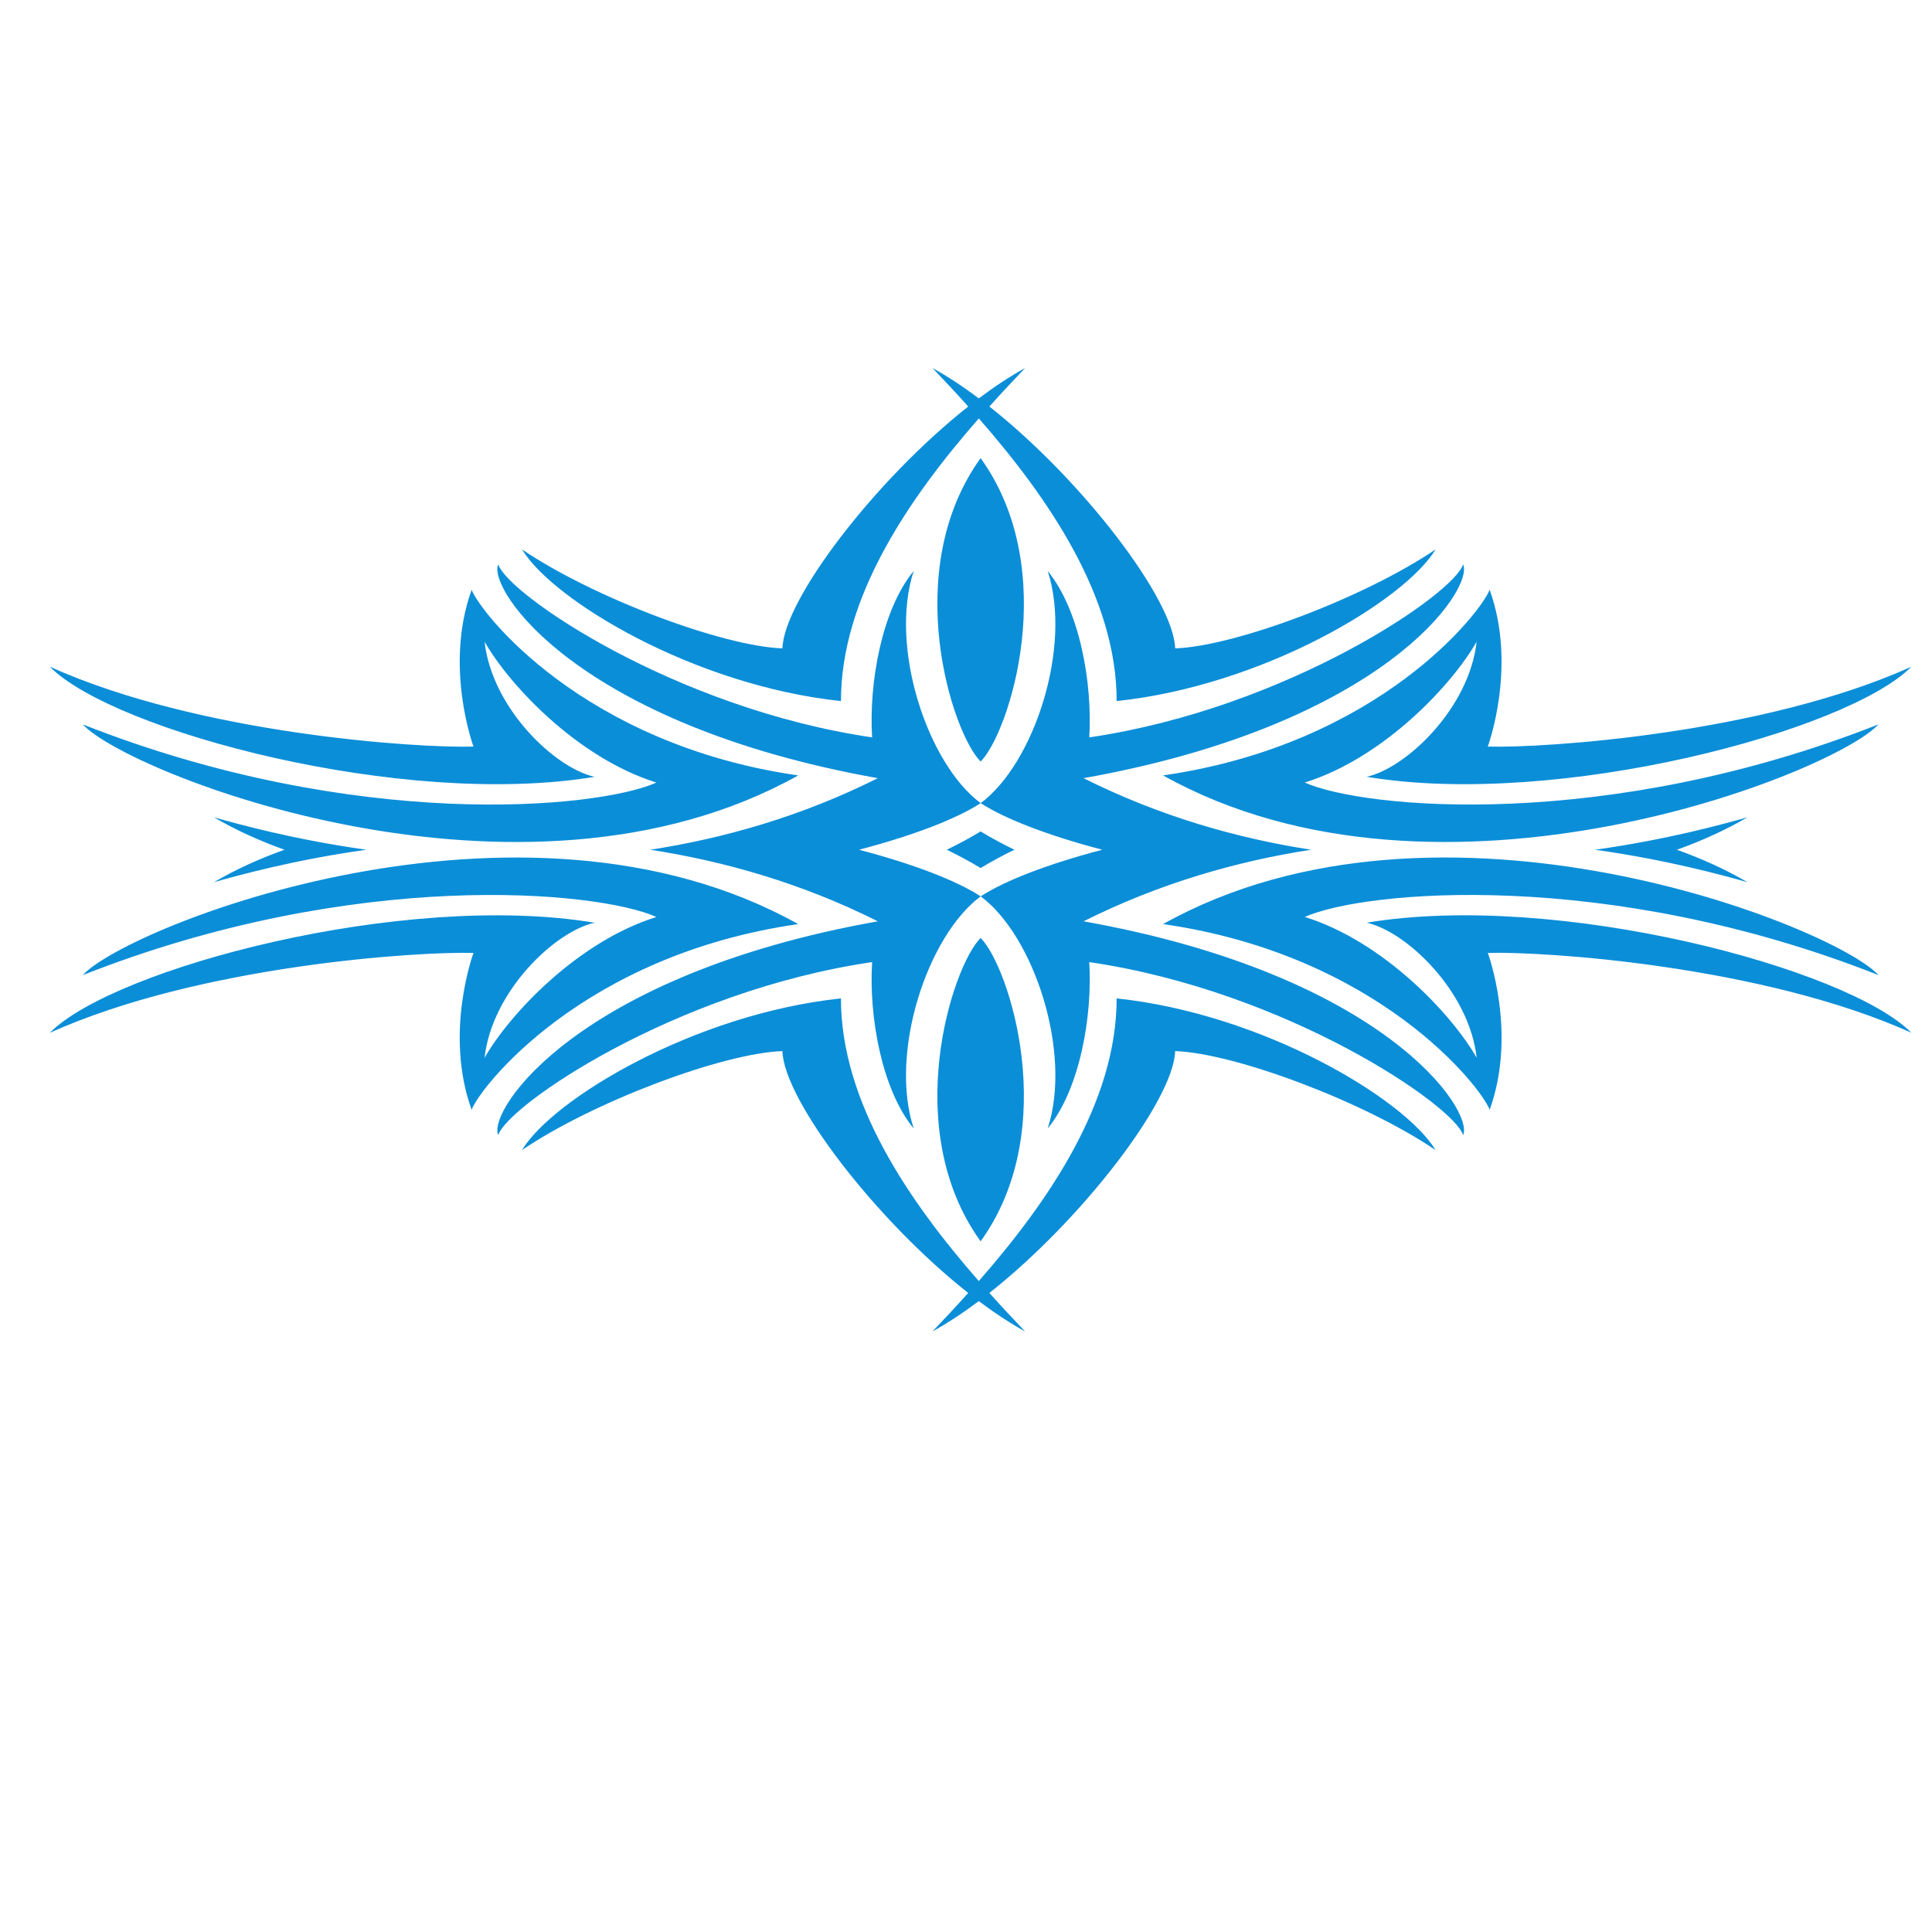 <?xml version="1.0" encoding="UTF-8"?>
<svg version="1.1" viewBox="0 0 816 816" xml:space="preserve" xmlns="http://www.w3.org/2000/svg"><defs><clipPath id="a"><path d="m0 612h612v-612h-612z"/></clipPath></defs><g transform="matrix(1.333 0 0 -1.333 0 816)"><g clip-path="url(#a)"><path d="m149.44 425.29c-8.815-24.385 0.587-49.692 0.587-49.692-17.628-0.528-86.835 3.953-134.24 25.307 20.109-20.387 112.04-44.992 172.62-34.883-12.536 2.72-32.514 21.702-34.865 42.791 7.835-13.708 29.38-36.77 54.451-44.615-18.803-8.373-95.583-15.577-181.76 18.429 13.842-15.289 138.75-65.29 226.68-16.169-68.422 9.842-100.87 51.802-103.48 58.832m0-164.77c-8.815 24.384 0.587 49.693 0.587 49.693-17.628 0.527-86.835-3.954-134.24-25.309 20.109 20.388 112.04 44.993 172.62 34.883-12.536-2.72-32.514-21.701-34.865-42.791 7.835 13.708 29.38 36.771 54.451 44.616-18.803 8.372-95.583 15.577-181.76-18.429 13.842 15.29 138.75 65.291 226.68 16.169-68.422-9.842-100.87-51.802-103.48-58.832m456.2 140.39c-20.11-20.387-112.04-44.992-172.62-34.883 12.535 2.72 32.513 21.702 34.864 42.791-7.835-13.708-29.382-36.77-54.451-44.615 18.802-8.373 95.583-15.577 181.77 18.429-13.843-15.289-138.75-65.29-226.68-16.169 68.422 9.842 100.87 51.802 103.48 58.832 8.814-24.385-0.589-49.692-0.589-49.692 17.629-0.528 86.837 3.953 134.24 25.307m0-116c-20.11 20.388-112.04 44.993-172.62 34.883 12.535-2.72 32.513-21.701 34.864-42.791-7.835 13.708-29.382 36.771-54.451 44.616 18.802 8.372 95.583 15.577 181.77-18.429-13.843 15.29-138.75 65.291-226.68 16.169 68.422-9.842 100.87-51.802 103.48-58.832 8.814 24.384-0.589 49.693-0.589 49.693 17.629 0.527 86.837-3.954 134.24-25.309m-515.53 58.001c-7.96-2.852-15.458-6.259-22.342-10.285 8.095 2.289 25.363 7.055 48.29 10.285-22.927 3.232-40.195 7.996-48.29 10.286 6.884-4.025 14.382-7.433 22.342-10.286m259.14 0c-17.183-4.512-30.774-9.741-38.535-14.765-7.761 5.024-21.353 10.253-38.536 14.765 17.183 4.513 30.775 9.742 38.536 14.766 7.761-5.024 21.352-10.253 38.535-14.766m-143.22 0c23.475-3.626 48.01-10.608 72.092-22.675-95.192-16.984-123.79-59.931-120.26-67.75 2.743 9.226 55.64 45.598 118.45 54.825-1.045-17.135 2.99-40.326 13.175-52.716-7.833 23.989 4.311 61.009 21.23 73.551 16.921-12.542 29.064-49.562 21.228-73.551 10.187 12.39 14.221 35.581 13.178 52.716 62.807-9.227 115.7-45.599 118.45-54.825 3.525 7.819-25.072 50.766-120.26 67.75 24.083 12.067 48.617 19.049 72.092 22.675-23.475 3.626-48.009 10.61-72.092 22.676 95.191 16.984 123.79 59.931 120.26 67.75-2.742-9.226-55.639-45.598-118.45-54.825 1.043 17.135-2.991 40.327-13.178 52.717 7.836-23.99-4.307-61.01-21.228-73.552-16.919 12.542-29.063 49.562-21.23 73.552-10.185-12.39-14.22-35.582-13.175-52.717-62.808 9.227-115.7 45.599-118.45 54.825-3.525-7.819 25.071-50.766 120.26-67.75-24.082-12.066-48.617-19.05-72.092-22.676m299.34 0c22.928-3.23 40.195-7.996 48.29-10.285-6.884 4.026-14.382 7.433-22.342 10.285 7.96 2.853 15.458 6.261 22.342 10.286-8.095-2.29-25.362-7.054-48.29-10.286m-151.57 47.104c0 32.847-21.491 64.221-43.679 89.56-22.187-25.339-43.678-56.713-43.678-89.56-46.487 4.921-91.276 31.856-101.07 48.067 22.525-15.29 63.528-30.711 82.526-31.37 0.433 15.416 29.348 53.325 58.871 76.637-3.826 4.26-7.642 8.339-11.34 12.203 4.796-2.641 9.736-5.908 14.69-9.624 4.953 3.716 9.894 6.983 14.69 9.624-3.7-3.864-7.514-7.943-11.34-12.203 29.521-23.312 58.437-61.221 58.87-76.637 19 0.659 60.001 16.08 82.525 31.37-9.791-16.211-54.581-43.146-101.07-48.067m0-94.207c0-32.847-21.491-64.221-43.679-89.56-22.187 25.339-43.678 56.713-43.678 89.56-46.487-4.921-91.276-31.856-101.07-48.068 22.525 15.291 63.528 30.712 82.526 31.371 0.433-15.416 29.348-53.325 58.871-76.637-3.826-4.26-7.642-8.339-11.34-12.203 4.796 2.641 9.736 5.908 14.69 9.624 4.953-3.716 9.894-6.983 14.69-9.624-3.7 3.864-7.514 7.943-11.34 12.203 29.521 23.312 58.437 61.221 58.87 76.637 19-0.659 60.001-16.08 82.525-31.371-9.791 16.212-54.581 43.147-101.07 48.068m-43.091 75.051c-9.01 8.963-25.724 60.459 0 96.135 25.724-35.676 9.01-87.172 0-96.135m0-55.895c-9.01-8.963-25.724-60.458 0-96.135 25.724 35.677 9.01 87.172 0 96.135m-10.716 27.947c3.745-1.812 7.322-3.747 10.714-5.801l2e-3 -2e-3v2e-3c3.393 2.054 6.971 3.989 10.715 5.801-3.744 1.813-7.322 3.747-10.715 5.802v2e-3l-2e-3 -2e-3c-3.392-2.055-6.969-3.989-10.714-5.802" fill="#0b8ed8"/></g></g></svg>
